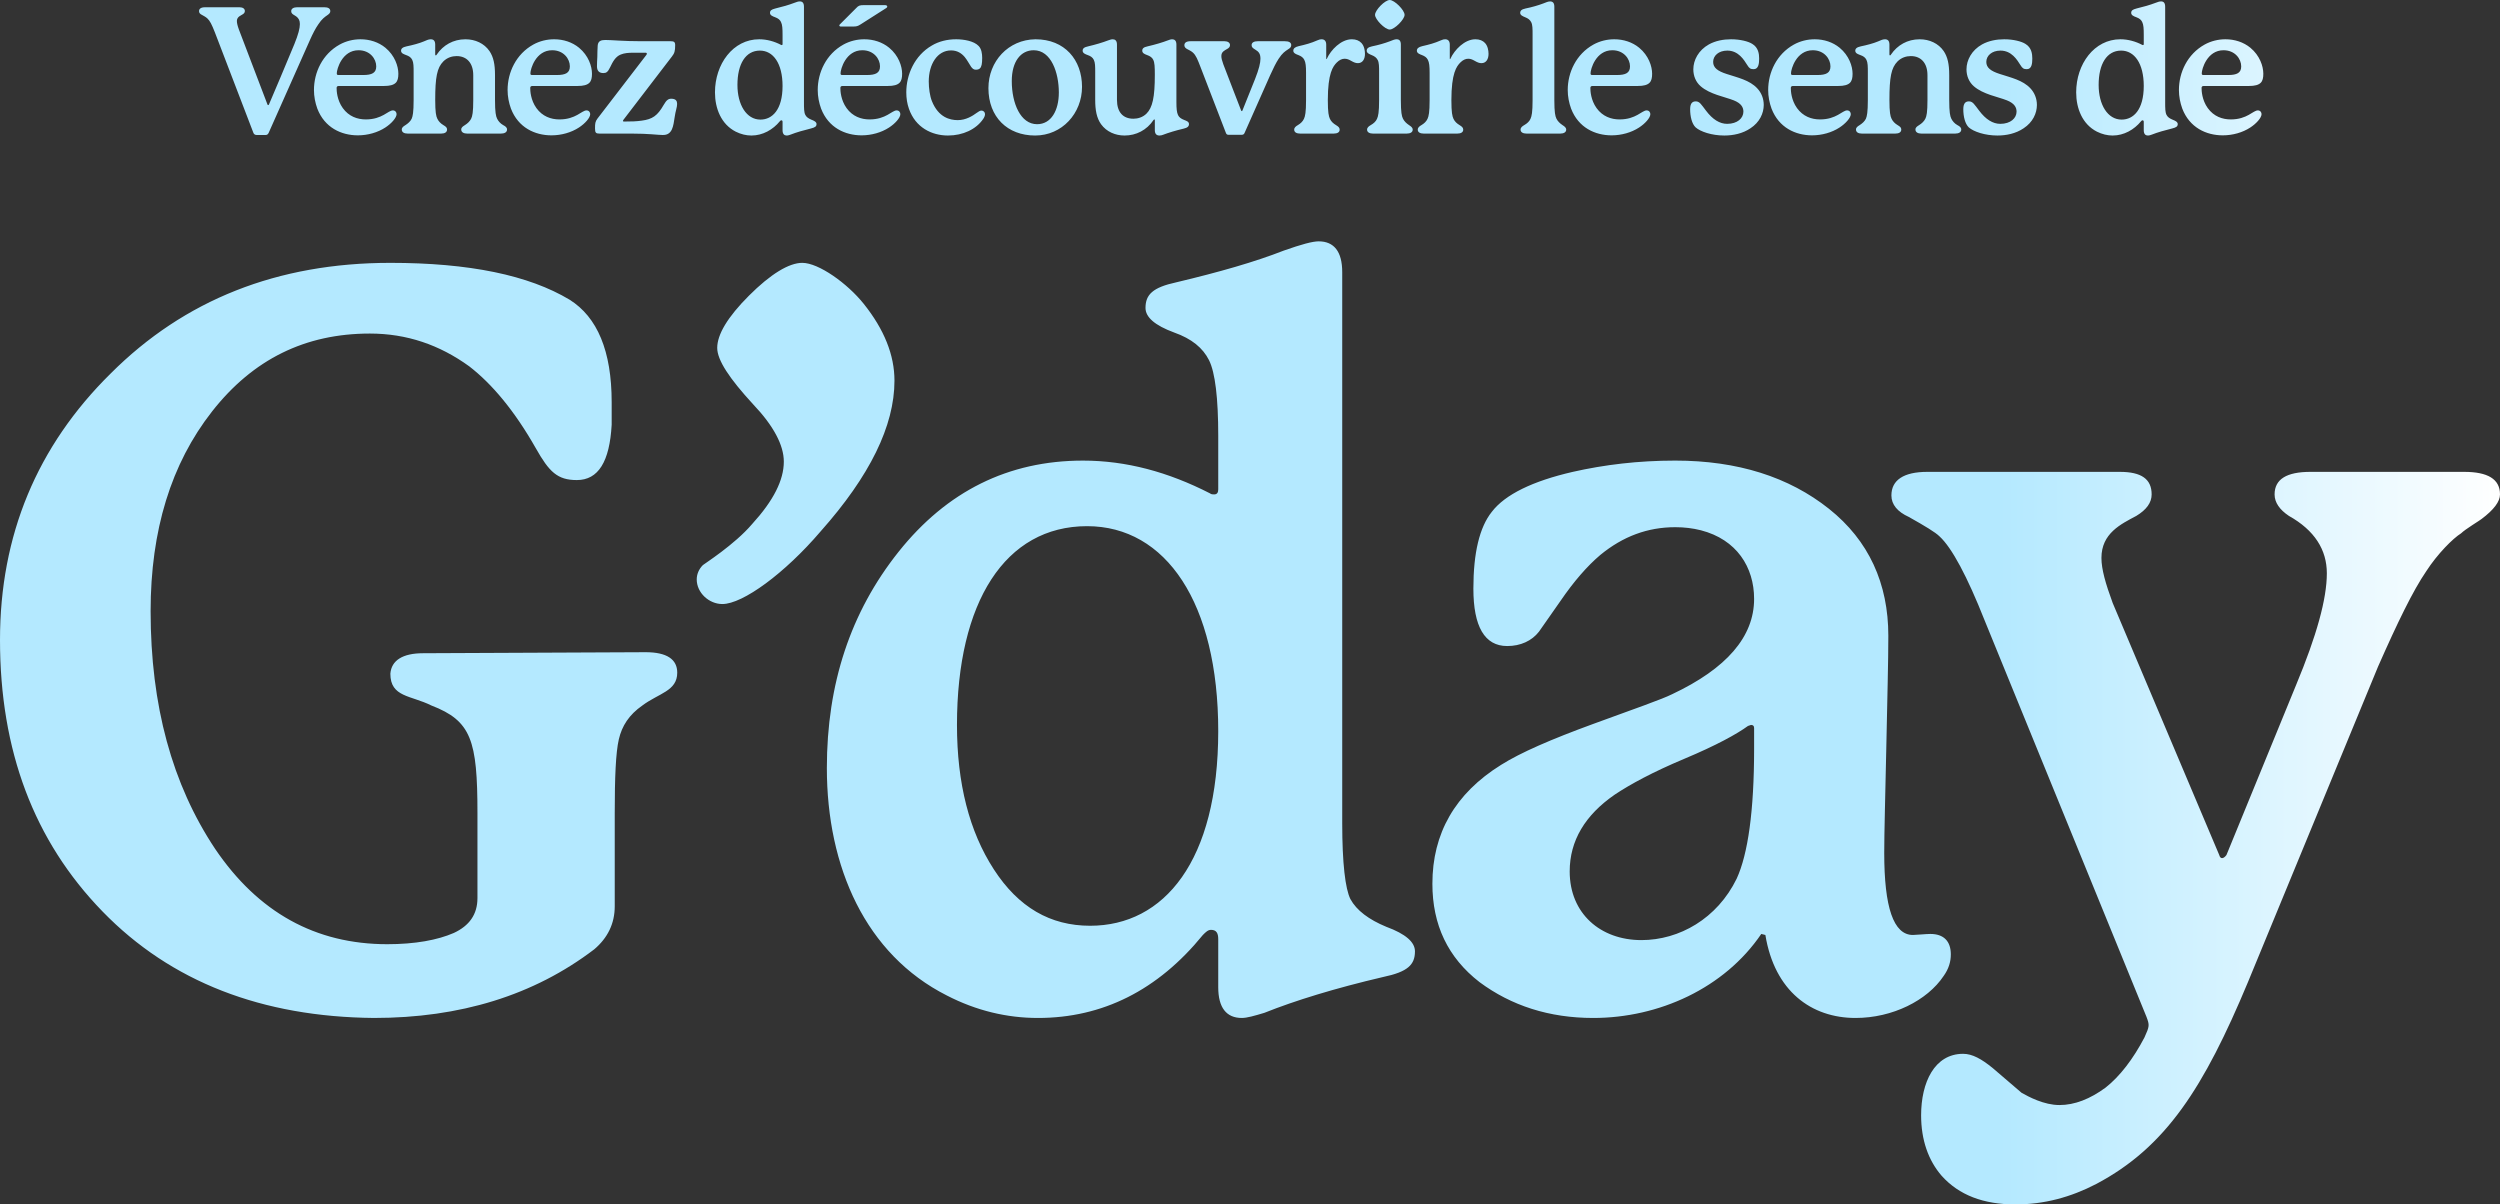 <svg id="Logo" xmlns="http://www.w3.org/2000/svg" xmlns:xlink="http://www.w3.org/1999/xlink" version="1.1" viewBox="0 0 2873.706 1384.476" width="100%" height="100%" preserveAspectRatio="none"><rect x="0" y="0" width="2873.706" height="1384.476" fill="#333333" stroke="none"/><defs><style> .st0 { fill: url(#linear-gradient); } </style><linearGradient id="linear-gradient" x1="0" y1="692.238" x2="2873.706" y2="692.238" gradientUnits="userSpaceOnUse"><stop offset=".8" stop-color="#b4e9ff"/><stop offset="1" stop-color="#fff"/></linearGradient></defs><path class="st0" d="M741.967,749.685c24.732,0,36.508,8.243,36.508,23.553,0,21.201-21.198,23.553-40.042,37.687-15.31,10.601-23.553,23.553-27.087,38.863s-4.713,43.579-4.713,84.799v107.17c0,20.026-8.243,36.511-23.553,49.47-69.486,52.997-154.282,78.902-253.213,78.902-128.372-1.176-233.187-41.214-312.095-122.48C38.866,966.383,0,862.747,0,735.551c0-120.129,42.4-222.59,127.196-306.207,84.796-84.799,191.97-127.196,321.517-127.196,90.684,0,158.995,14.134,206.104,42.397,31.799,20.019,48.285,58.889,48.285,117.771v25.911c-2.355,42.403-15.31,63.598-40.042,63.598-22.377,0-31.799-9.419-47.109-36.511-24.732-43.572-50.643-74.192-76.553-94.218-34.154-24.729-71.841-37.687-114.237-37.687-74.199,0-134.26,29.444-181.369,89.509-47.109,60.064-70.665,136.614-70.665,229.657,0,108.352,24.732,199.037,74.195,273.235,49.467,73.016,115.419,109.528,197.858,109.528,31.799,0,57.71-4.709,76.553-12.959,17.665-8.243,27.087-21.195,27.087-40.039v-97.752c0-83.617-7.064-105.994-52.997-123.662-23.553-11.776-47.109-9.425-47.109-36.511,1.179-15.31,14.134-23.553,37.687-23.553l255.567-1.176ZM1028.177,437.587c0,51.822-28.265,109.528-84.796,173.126-41.218,48.288-89.505,83.617-113.062,83.617-15.31,0-29.441-12.952-29.441-28.269,0-5.885,2.355-11.776,7.067-16.486,1.176-1.176,36.508-23.553,56.531-47.106,24.732-27.093,36.508-50.646,36.508-71.841,0-18.844-11.776-41.221-35.333-65.956-27.087-29.444-41.221-50.639-41.221-64.774,0-15.31,11.78-35.336,36.511-60.064,24.732-24.735,45.93-37.687,61.24-37.687,18.844,0,51.822,23.553,70.665,47.106,23.553,29.444,35.329,58.889,35.329,88.333ZM1626.466,1093.579c0,15.31-8.246,23.553-36.511,29.444-55.352,12.952-101.282,27.087-136.614,41.221-11.776,3.534-20.023,5.885-25.911,5.885-17.665,0-27.087-11.776-27.087-35.329v-55.355c0-7.067-2.355-10.594-8.246-10.594-3.53,0-5.888,2.352-9.422,5.885-51.818,63.598-115.416,95.394-189.612,95.394-35.333,0-70.665-8.243-104.819-25.904-93.039-47.112-137.793-147.222-137.793-261.459,0-96.576,27.087-179.017,82.442-248.5,55.352-69.483,126.017-104.819,211.989-104.819,49.467,0,97.752,12.959,146.04,37.687,1.176,1.182,3.534,1.182,4.709,1.182,3.534,0,4.713-2.358,4.713-5.891v-61.24c0-43.579-3.534-73.023-10.601-87.151-7.067-14.134-20.019-24.735-40.042-31.802-22.377-8.243-32.978-17.668-32.978-28.262,0-15.31,8.246-23.559,35.333-29.444,49.464-11.776,90.684-23.553,123.662-36.511,20.019-7.067,32.975-10.601,40.042-10.601,17.665,0,27.087,11.776,27.087,35.336v633.615c0,45.93,3.534,75.374,9.422,87.151,7.067,12.959,21.201,23.553,41.221,31.802,22.377,8.243,32.978,17.662,32.978,28.262ZM1400.343,840.37c0-147.215-60.064-235.548-150.749-235.548-94.218,0-149.573,87.151-149.573,228.481,0,67.132,14.134,122.487,42.4,166.059,28.265,43.579,64.774,64.774,110.707,64.774,84.796,0,147.215-74.192,147.215-223.765ZM2242.439,1097.113c0,8.243-2.355,16.486-8.243,24.735-18.844,28.262-58.889,48.282-101.285,48.282-50.643,0-93.039-30.62-103.64-95.394l-4.713-1.176c-42.397,62.416-117.771,96.569-193.145,96.569-50.643,0-94.218-14.128-130.726-41.214-36.511-28.269-54.176-65.956-54.176-113.062,0-57.713,25.911-103.643,78.908-136.621,22.377-14.134,57.706-29.444,105.994-47.106,48.288-17.668,78.908-28.269,90.684-34.16,62.419-29.438,94.218-65.949,94.218-109.528,0-36.505-20.023-68.307-61.24-78.908-9.422-2.352-18.844-3.527-29.444-3.527-31.799,0-60.064,10.594-85.975,31.796-15.31,12.952-30.62,30.62-45.93,52.997l-24.732,35.329c-8.246,10.601-21.198,16.492-36.511,16.492-25.908,0-38.863-22.377-38.863-65.956,0-41.221,7.067-70.659,21.198-88.327,15.31-20.019,47.109-35.336,93.039-45.93,36.511-8.249,75.374-12.959,117.774-12.959,71.841,0,130.726,18.844,176.66,55.355,45.93,36.511,68.307,85.975,68.307,146.04,0,29.438-1.179,71.841-2.355,129.547-1.179,56.531-2.358,96.576-2.358,120.129,0,62.422,10.601,94.218,32.978,94.218,3.534,0,15.31-1.176,20.023-1.176,15.31,0,23.553,8.243,23.553,23.553ZM2016.316,836.836c0-2.358-1.179-3.534-3.534-3.534l-3.534,1.176c-12.955,9.425-36.508,22.377-73.016,37.687-36.511,15.31-62.422,29.444-80.087,41.221-34.154,23.559-51.818,52.997-51.818,88.333,0,48.288,35.329,78.908,82.438,78.908,43.575,0,87.154-24.735,109.528-70.665,12.955-28.269,20.023-77.732,20.023-149.573v-23.553ZM2832.485,542.405c27.09,0,41.221,8.243,41.221,25.911,0,8.243-7.067,17.662-21.198,28.262-1.179,1.176-18.844,11.776-23.556,16.486-9.422,5.891-27.087,23.559-40.042,43.579-15.31,22.377-32.975,58.889-55.352,109.528l-149.573,362.744c-50.643,121.305-94.215,189.612-174.302,232.008-29.444,15.31-60.064,23.553-93.039,23.553-36.511,0-64.777-10.601-84.796-32.971-15.31-17.668-23.556-41.221-23.556-69.489,0-37.687,15.31-70.665,48.288-70.665,10.598,0,21.198,5.891,34.154,16.492l32.975,28.262c8.246,4.709,25.911,14.134,43.579,14.134s35.329-7.067,52.997-20.019c16.486-12.959,31.799-32.978,44.751-57.713,5.891-12.952,5.891-14.128,2.358-23.553l-186.081-455.78c-20.023-50.639-37.687-83.617-51.822-96.576-4.709-4.709-16.486-11.776-35.329-22.377-12.955-5.885-20.023-14.128-20.023-24.729,0-17.668,14.134-27.087,41.221-27.087h221.411c24.735,0,36.511,8.243,36.511,25.911,0,9.419-5.888,17.662-17.668,24.729-17.665,9.425-40.042,20.019-40.042,48.288,0,12.952,4.713,29.444,12.955,51.822l122.483,289.721c1.176,4.709,4.709,4.709,8.243,0l80.087-195.503c23.553-56.531,35.333-98.934,35.333-128.372,0-27.093-14.134-49.47-43.579-65.956-10.598-7.067-16.486-15.31-16.486-24.729,0-17.668,14.131-25.911,41.221-25.911h176.656ZM379.685,12.812c0,2.037-1.424,3.257-3.461,4.681-2.644,1.827-6.304,4.267-10.372,10.57-3.251,4.681-6.304,10.576-9.555,17.901l-47.388,106.566c-.811,1.827-1.827,2.644-3.66,2.644h-10.168c-1.833,0-3.257-.817-3.864-2.644l-44.131-115.111c-3.665-9.356-5.697-13.419-8.749-16.267-2.031-1.833-4.471-3.053-6.304-4.068-2.031-1.016-3.251-2.236-3.251-4.272,0-2.44,1.827-4.471,6.911-4.471h39.66c3.66,0,6.099,1.623,6.099,4.267,0,3.461-3.455,4.068-6.508,6.304-1.628,1.226-2.644,3.053-2.644,5.089,0,2.031.408,4.675,2.241,9.759l32.942,86.435c.204.403.408.607.817.607.403,0,.607-.204.811-.607,4.068-9.56,21.963-51.456,29.283-69.555,4.477-10.985,6.309-18.099,6.309-22.979,0-2.241-.408-3.864-1.021-5.084-2.843-5.697-8.948-4.885-8.948-9.765,0-3.053,3.053-4.471,6.916-4.471h31.115c4.068,0,6.916,1.22,6.916,4.471ZM455.867,131.173c0,4.272-6.099,10.985-13.016,15.456-8.743,5.697-20.131,8.948-31.518,8.948-19.121,0-38.236-8.948-46.577-30.707-2.44-6.712-3.864-14.031-3.864-21.356,0-20.335,9.765-41.283,29.493-52.262,7.319-4.068,15.66-6.105,23.995-6.105,10.576,0,20.744,3.257,28.675,9.765,10.78,8.948,14.848,21.152,14.848,29.895,0,9.152-2.644,14.031-16.675,14.031h-51.864c-1.623,0-2.44.811-2.44,2.236,0,3.257.408,13.833,7.121,23.189,6.916,9.555,16.675,13.016,26.44,13.016,18.911,0,25.623-10.377,31.115-10.377,2.843,0,4.267,2.241,4.267,4.272ZM389.166,86.231h28.267c10.168,0,15.047-2.44,15.047-9.969,0-8.539-7.115-18.502-20.335-18.502-18.911,0-25.016,21.759-25.016,26.434,0,1.628.408,2.037,2.037,2.037ZM582.842,148.87c0,3.251-3.047,4.675-6.911,4.675h-39.047c-3.66,0-6.712-1.424-6.712-4.675,0-2.445,2.031-3.665,4.272-5.089,3.251-2.031,5.691-4.471,7.115-7.319s2.44-7.319,2.44-21.555v-28.471c0-13.833-7.319-21.969-19.115-21.969-5.084,0-10.78,1.628-15.251,6.105-7.325,7.319-9.356,18.304-9.356,44.335,0,14.236,1.016,18.707,2.44,21.555,1.424,3.053,3.864,5.492,6.916,7.319,2.644,1.628,4.267,2.644,4.267,5.089,0,3.251-2.843,4.675-6.707,4.675h-38.644c-3.864,0-6.712-1.424-6.712-4.675,0-2.445,2.037-3.665,4.272-5.089,2.848-1.827,5.697-4.267,7.121-7.319,1.22-2.848,2.236-7.319,2.236-21.555v-31.115c0-7.325,0-11.796-1.628-15.053-1.424-2.848-3.66-4.272-7.115-5.492-2.037-.811-5.697-1.827-5.697-4.88,0-2.44,1.628-4.068,6.304-5.084,6.916-1.424,14.644-3.455,19.932-5.697,3.053-1.22,5.084-2.44,7.932-2.44s5.084,1.424,5.084,6.105v11.387c0,.607.204,1.016.811,1.016.408,0,.613-.408,1.016-1.016,7.325-10.78,18.916-17.492,32.948-17.492,11.189,0,21.561,4.681,27.66,13.629,4.471,6.712,6.304,14.843,6.304,27.456v28.675c0,14.236,1.016,18.707,2.44,21.555s3.66,5.492,6.916,7.319c2.644,1.424,4.471,2.644,4.471,5.089ZM678.435,131.173c0,4.272-6.099,10.985-13.016,15.456-8.743,5.697-20.131,8.948-31.518,8.948-19.121,0-38.236-8.948-46.577-30.707-2.44-6.712-3.864-14.031-3.864-21.356,0-20.335,9.765-41.283,29.493-52.262,7.319-4.068,15.66-6.105,23.995-6.105,10.576,0,20.744,3.257,28.675,9.765,10.78,8.948,14.848,21.152,14.848,29.895,0,9.152-2.644,14.031-16.675,14.031h-51.859c-1.628,0-2.445.811-2.445,2.236,0,3.257.408,13.833,7.121,23.189,6.916,9.555,16.675,13.016,26.44,13.016,18.911,0,25.623-10.377,31.115-10.377,2.848,0,4.267,2.241,4.267,4.272ZM611.733,86.231h28.267c10.168,0,15.047-2.44,15.047-9.969,0-8.539-7.115-18.502-20.335-18.502-18.911,0-25.016,21.759-25.016,26.434,0,1.628.408,2.037,2.037,2.037ZM778.339,119.377c0,1.833-.408,4.068-1.016,6.304-3.053,11.189-2.037,23.387-8.953,27.864-1.827,1.22-3.864,1.628-6.707,1.628-5.697,0-15.257-1.628-36.403-1.628h-36.409c-3.864,0-4.88-1.016-4.88-5.895,0-5.697.204-7.932,2.848-11.393l55.927-72.807c.613-.811.811-1.22.811-1.628,0-.811-.607-1.22-1.419-1.22h-14.037c-5.895,0-10.372.408-14.44,2.037-6.304,2.44-9.351,8.539-12.403,14.843-2.644,5.492-4.477,6.508-7.728,6.508-4.681,0-7.319-2.44-7.319-7.728,0-3.251.199-7.115.403-10.775.204-4.885,0-8.341.408-13.016.408-5.492,4.068-6.508,8.948-6.508,7.121,0,20.335,1.424,40.88,1.424h33.964c3.864,0,5.282.811,5.282,4.471,0,6.916-.811,9.356-3.66,13.016l-55.314,72.2c-.613.811-1.016,1.22-1.016,1.827,0,.408.199.817,1.016.817,9.152,0,14.44-.204,20.335-1.021,12.607-1.623,18.304-5.691,25.424-18.099,3.251-5.691,5.487-7.115,8.743-7.115,5.492,0,6.712,2.848,6.712,5.895ZM938.58,142.561c0,2.644-1.424,3.864-6.304,5.089-8.341,2.031-16.88,4.471-23.592,7.115-1.22.408-2.644,1.016-4.477,1.016-2.44,0-4.675-1.424-4.675-6.099v-9.56c0-1.424-.613-1.827-1.424-1.827-.408,0-1.016.204-1.628,1.016-7.932,9.759-19.728,16.471-32.744,16.471-5.895,0-11.995-1.424-18.099-4.471-16.675-8.545-23.79-26.644-23.79-45.152,0-32.539,20.744-61.011,50.837-61.011,8.749,0,17.492,2.44,25.22,6.508.408.204.613.204.811.204.408,0,.817-.408.817-1.016v-10.576c0-7.319-.204-11.796-1.833-15.047-1.22-2.445-3.047-4.068-6.911-5.492-2.848-1.016-5.697-2.236-5.697-4.88s1.424-3.864,6.099-5.089c8.545-2.031,15.456-4.062,21.356-6.304,3.455-1.22,4.675-1.827,6.916-1.827,2.638,0,4.675,1.424,4.675,6.099v109.414c0,7.319,0,12,1.628,15.047,1.424,2.644,3.66,4.068,7.115,5.492,2.644,1.016,5.697,2.44,5.697,4.88ZM899.532,98.838c0-26.032-10.78-40.676-26.032-40.676-16.477,0-25.827,15.456-25.827,39.456,0,22.775,10.372,39.859,26.434,39.859,13.629,0,25.424-11.387,25.424-38.639ZM1034.944,131.173c0,4.272-6.099,10.985-13.016,15.456-8.743,5.697-20.131,8.948-31.518,8.948-19.121,0-38.236-8.948-46.577-30.707-2.44-6.712-3.864-14.031-3.864-21.356,0-20.335,9.765-41.283,29.493-52.262,7.319-4.068,15.66-6.105,23.995-6.105,10.576,0,20.744,3.257,28.675,9.765,10.78,8.948,14.848,21.152,14.848,29.895,0,9.152-2.644,14.031-16.675,14.031h-51.859c-1.628,0-2.445.811-2.445,2.236,0,3.257.408,13.833,7.121,23.189,6.916,9.555,16.675,13.016,26.44,13.016,18.911,0,25.623-10.377,31.115-10.377,2.848,0,4.267,2.241,4.267,4.272ZM989.19,28.063c-3.257,2.037-4.477,2.445-8.953,2.445h-13.623c-1.22,0-1.833-.613-1.833-1.226,0-.403.204-.811.613-1.22l18.911-18.911c2.44-2.644,3.864-3.257,8.545-3.257h24.403c1.833,0,2.644.817,2.644,1.628,0,.613-.408,1.22-1.016,1.628l-29.691,18.911ZM968.242,86.231h28.267c10.168,0,15.047-2.44,15.047-9.969,0-8.539-7.115-18.502-20.335-18.502-18.911,0-25.016,21.759-25.016,26.434,0,1.628.408,2.037,2.037,2.037ZM1089.759,155.781c-18.707,0-37.419-9.152-44.942-30.707-2.037-5.697-3.053-12.204-3.053-18.916,0-20.131,9.356-42.298,29.493-53.89,7.926-4.681,17.487-7.121,27.858-7.121,8.341,0,20.341,1.833,25.827,7.728,3.257,3.257,4.068,8.948,4.068,13.629,0,3.455-.204,6.099-.607,7.932-.817,3.864-2.644,5.691-6.712,5.691-2.44,0-3.864-1.22-5.492-3.455-1.628-2.236-4.272-7.524-7.319-11.183-3.665-4.272-8.545-7.529-15.66-7.529-15.66,0-25.629,15.66-25.629,35.796,0,7.319,1.22,16.675,3.665,22.576,7.524,18.707,20.744,21.759,29.691,21.759,9.356,0,17.084-4.88,21.759-8.341,2.236-1.623,3.864-2.644,5.492-2.644,2.236,0,4.068,1.833,4.068,4.068,0,1.833-.817,3.66-2.037,5.492-8.136,12-23.387,19.115-40.471,19.115ZM1243.764,99.854c0,30.508-22.985,55.927-53.896,55.927-31.927,0-53.691-21.351-53.691-54.503,0-30.707,22.78-55.723,54.1-56.131,33.555,0,53.487,23.592,53.487,54.707ZM1188.239,57.76c-14.843,0-25.215,12.812-25.215,35.382,0,25.833,10.168,49.623,29.078,49.623,16.273,0,25.016-15.864,25.016-36.403,0-22.775-8.743-48.602-28.88-48.602ZM1366.71,142.561c0,2.644-1.628,4.272-6.099,5.288-8.749,2.037-17.492,4.681-23.796,7.121-1.016.408-2.44.811-4.068.811-2.848,0-5.288-1.424-5.288-6.099v-11.592c0-.408-.204-.811-.607-.811-.204,0-.408,0-.817.607-7.932,11.796-20.131,17.895-33.351,17.895-10.576,0-20.744-4.267-27.047-13.016-5.084-7.115-6.712-16.267-6.712-27.858v-31.32c0-7.325,0-11.592-1.628-14.848-1.424-2.848-3.66-4.272-7.115-5.492-2.241-.811-5.697-2.031-5.697-4.88,0-2.644,1.628-4.068,6.304-5.084,8.545-2.031,16.273-4.272,23.183-6.916,1.628-.607,3.461-1.22,5.084-1.22,2.644,0,4.885,1.424,4.885,6.105v63.45c0,14.44,7.115,21.759,18.911,21.759,5.084,0,10.78-1.628,15.053-5.895,6.911-6.916,9.555-18.712,9.555-44.54,0-9.152-.204-14.031-1.827-17.288-1.22-2.644-3.665-4.272-7.121-5.492-2.236-.811-5.492-2.031-5.492-4.88,0-2.644,1.424-4.068,6.105-5.084,8.743-2.031,17.078-4.477,23.387-6.916,1.623-.607,3.251-1.22,4.88-1.22,2.644,0,4.88,1.424,4.88,6.105v66.094c0,7.319.408,11.796,1.833,14.843,1.22,2.644,3.455,4.272,7.115,5.697,2.44,1.016,5.492,1.833,5.492,4.675ZM1484.243,51.859c0,2.44-1.424,3.455-3.66,4.88-3.461,2.241-6.508,4.272-10.78,10.78-3.053,4.681-6.099,10.78-9.759,18.916l-29.493,66.497c-.607,1.424-1.628,2.037-3.455,2.037h-14.644c-1.628,0-2.644-.408-3.251-2.037l-29.084-75.451c-3.455-8.948-5.288-13.827-8.948-17.078-2.037-1.833-4.477-2.848-6.304-3.864-2.037-1.021-3.461-2.445-3.461-4.477,0-2.644,1.833-4.675,7.121-4.675h39.047c3.66,0,6.304,1.623,6.304,4.471,0,2.236-1.628,3.455-3.053,4.272-3.455,2.031-6.911,3.455-6.911,8.335,0,2.241.607,4.885,2.236,9.356,3.864,10.372,19.319,50.032,20.539,53.283.204.408.408.613.613.613.403,0,.607-.204.811-.613l14.44-35.995c4.675-11.796,6.304-18.911,6.304-23.592,0-5.895-2.031-8.136-6.099-10.576-2.644-1.628-4.068-2.644-4.068-5.084,0-3.251,3.251-4.471,7.121-4.471h31.115c4.267,0,7.319,1.22,7.319,4.471ZM1569.016,61.822c0,6.309-2.848,10.78-8.136,10.78-2.644,0-4.88-1.016-7.728-2.644s-4.88-2.44-7.524-2.44c-3.053,0-6.099,1.424-8.948,4.272-4.477,4.471-10.372,12.403-10.372,43.32,0,14.236,1.016,18.502,2.44,21.555s3.864,5.288,6.916,7.115c2.644,1.628,4.267,2.848,4.267,5.288,0,3.053-2.848,4.477-6.712,4.477h-38.843c-3.864,0-6.712-1.424-6.712-4.477,0-2.44,1.833-3.864,4.272-5.288,3.053-1.827,5.492-4.062,6.916-7.115,1.424-3.053,2.44-7.524,2.44-21.555v-31.524c0-7.325-.408-11.796-2.031-14.848-1.424-2.644-3.257-4.068-6.916-5.492-2.236-.811-5.697-2.031-5.697-4.88,0-2.644,1.833-4.272,6.105-5.288,7.926-1.827,14.236-3.455,21.555-6.712,2.236-1.016,3.455-1.22,4.88-1.22,3.053,0,5.288,1.833,5.288,6.105v15.858c0,.408,0,.817.408.817.204,0,.204-.204.408-.613,4.471-9.759,16.063-22.168,28.67-22.168,4.885,0,8.545,1.628,10.985,4.272,3.053,3.251,4.068,8.341,4.068,12.403ZM1623.893,149.069c0,3.053-3.047,4.477-6.707,4.477h-39.047c-3.665,0-6.712-1.424-6.712-4.477,0-2.44,1.827-3.864,4.267-5.288,3.257-1.827,5.901-4.267,7.121-7.115,1.424-3.053,2.44-7.524,2.44-21.555v-31.32c0-7.325,0-11.796-1.628-14.848-1.424-2.644-3.455-4.272-7.115-5.697-2.44-1.016-5.492-2.236-5.492-4.88,0-2.44,1.424-4.068,6.099-5.084,7.121-1.424,14.848-3.66,20.136-5.697,3.864-1.419,5.697-2.44,8.136-2.44,2.843,0,4.88,1.424,4.88,6.105v63.859c0,14.031,1.016,18.502,2.44,21.351s3.864,5.288,6.916,7.319c2.44,1.628,4.267,2.848,4.267,5.288ZM1597.459,33.964c-5.492,0-16.88-11.592-16.88-16.88,0-5.492,11.387-17.084,16.88-17.084s17.084,11.592,17.084,17.084c0,5.288-11.592,16.88-17.084,16.88ZM1711.054,61.822c0,6.309-2.848,10.78-8.136,10.78-2.644,0-4.88-1.016-7.728-2.644-2.848-1.628-4.88-2.44-7.524-2.44-3.053,0-6.099,1.424-8.948,4.272-4.477,4.471-10.372,12.403-10.372,43.32,0,14.236,1.016,18.502,2.44,21.555,1.424,3.053,3.864,5.288,6.916,7.115,2.644,1.628,4.267,2.848,4.267,5.288,0,3.053-2.848,4.477-6.712,4.477h-38.843c-3.864,0-6.712-1.424-6.712-4.477,0-2.44,1.833-3.864,4.272-5.288,3.053-1.827,5.492-4.062,6.916-7.115,1.424-3.053,2.44-7.524,2.44-21.555v-31.524c0-7.325-.408-11.796-2.031-14.848-1.424-2.644-3.257-4.068-6.916-5.492-2.236-.811-5.697-2.031-5.697-4.88,0-2.644,1.833-4.272,6.105-5.288,7.926-1.827,14.236-3.455,21.555-6.712,2.236-1.016,3.455-1.22,4.88-1.22,3.053,0,5.288,1.833,5.288,6.105v15.858c0,.408,0,.817.408.817.204,0,.204-.204.408-.613,4.471-9.759,16.063-22.168,28.67-22.168,4.885,0,8.545,1.628,10.985,4.272,3.053,3.251,4.068,8.341,4.068,12.403ZM1800.321,149.069c0,3.053-3.053,4.477-6.712,4.477h-39.047c-3.66,0-6.712-1.424-6.712-4.477,0-2.44,1.827-3.864,4.272-5.288,3.251-1.827,5.895-4.267,7.115-7.115,1.424-3.053,2.44-7.524,2.44-21.555V40.267c0-7.319,0-11.796-1.628-14.848-1.419-2.644-3.455-4.267-7.115-5.691-2.44-1.016-5.492-2.236-5.492-4.88,0-2.445,1.424-4.068,6.099-5.089,7.121-1.419,14.848-3.66,20.136-5.691,3.864-1.424,5.697-2.44,8.136-2.44,2.848,0,4.88,1.424,4.88,6.099v107.383c0,14.031,1.016,18.502,2.44,21.351,1.424,2.848,3.864,5.288,6.916,7.319,2.44,1.628,4.272,2.848,4.272,5.288ZM1897.054,131.173c0,4.272-6.099,10.985-13.016,15.456-8.743,5.697-20.131,8.948-31.518,8.948-19.121,0-38.236-8.948-46.577-30.707-2.44-6.712-3.864-14.031-3.864-21.356,0-20.335,9.765-41.283,29.493-52.262,7.319-4.068,15.66-6.105,23.995-6.105,10.576,0,20.744,3.257,28.675,9.765,10.78,8.948,14.848,21.152,14.848,29.895,0,9.152-2.644,14.031-16.675,14.031h-51.864c-1.623,0-2.44.811-2.44,2.236,0,3.257.408,13.833,7.121,23.189,6.916,9.555,16.675,13.016,26.44,13.016,18.911,0,25.623-10.377,31.115-10.377,2.843,0,4.267,2.241,4.267,4.272ZM1830.352,86.231h28.267c10.168,0,15.047-2.44,15.047-9.969,0-8.539-7.115-18.502-20.335-18.502-18.911,0-25.016,21.759-25.016,26.434,0,1.628.408,2.037,2.037,2.037ZM1949.304,116.529c4.477,0,6.304,3.665,11.796,10.78,7.524,9.969,15.66,15.053,24.199,15.053,11.796,0,18.712-6.508,18.712-14.037,0-4.88-2.44-9.555-11.183-13.016-10.372-4.062-27.251-6.911-37.827-16.063-5.697-4.885-8.545-12-8.545-19.524,0-10.576,5.901-21.963,17.895-28.675,7.728-4.272,16.88-5.901,25.424-5.901,10.576,0,19.932,2.44,24.403,5.288,7.121,4.272,7.932,11.592,7.932,16.88,0,5.492-.607,12.204-6.304,12.204-3.66,0-5.084-1.016-7.319-4.681-3.864-6.099-10.173-16.675-22.985-16.675-9.963,0-16.267,5.901-16.267,13.016,0,6.712,5.288,10.576,15.456,13.833,13.016,4.267,26.434,7.115,35.183,16.471,4.88,5.084,7.524,12,7.524,19.115,0,9.56-4.675,19.932-15.251,26.849-8.948,6.099-19.932,8.335-30.1,8.335-14.44,0-27.456-4.471-32.948-9.356-4.272-4.062-6.304-12.403-6.304-20.942,0-7.529,3.251-8.953,6.508-8.953ZM2127.462,131.173c0,4.272-6.099,10.985-13.016,15.456-8.743,5.697-20.131,8.948-31.518,8.948-19.121,0-38.236-8.948-46.577-30.707-2.44-6.712-3.864-14.031-3.864-21.356,0-20.335,9.765-41.283,29.493-52.262,7.319-4.068,15.66-6.105,23.995-6.105,10.576,0,20.744,3.257,28.675,9.765,10.78,8.948,14.848,21.152,14.848,29.895,0,9.152-2.644,14.031-16.675,14.031h-51.859c-1.628,0-2.445.811-2.445,2.236,0,3.257.408,13.833,7.121,23.189,6.916,9.555,16.675,13.016,26.44,13.016,18.911,0,25.623-10.377,31.115-10.377,2.848,0,4.267,2.241,4.267,4.272ZM2060.761,86.231h28.267c10.168,0,15.047-2.44,15.047-9.969,0-8.539-7.115-18.502-20.335-18.502-18.911,0-25.016,21.759-25.016,26.434,0,1.628.408,2.037,2.037,2.037ZM2254.437,148.87c0,3.251-3.047,4.675-6.911,4.675h-39.047c-3.66,0-6.712-1.424-6.712-4.675,0-2.445,2.031-3.665,4.272-5.089,3.251-2.031,5.691-4.471,7.115-7.319,1.424-2.848,2.44-7.319,2.44-21.555v-28.471c0-13.833-7.319-21.969-19.115-21.969-5.084,0-10.78,1.628-15.251,6.105-7.325,7.319-9.356,18.304-9.356,44.335,0,14.236,1.016,18.707,2.44,21.555,1.424,3.053,3.864,5.492,6.916,7.319,2.644,1.628,4.267,2.644,4.267,5.089,0,3.251-2.843,4.675-6.707,4.675h-38.644c-3.864,0-6.712-1.424-6.712-4.675,0-2.445,2.037-3.665,4.272-5.089,2.848-1.827,5.697-4.267,7.121-7.319,1.22-2.848,2.236-7.319,2.236-21.555v-31.115c0-7.325,0-11.796-1.628-15.053-1.424-2.848-3.66-4.272-7.115-5.492-2.037-.811-5.697-1.827-5.697-4.88,0-2.44,1.628-4.068,6.304-5.084,6.916-1.424,14.644-3.455,19.932-5.697,3.053-1.22,5.084-2.44,7.932-2.44s5.084,1.424,5.084,6.105v11.387c0,.607.204,1.016.811,1.016.408,0,.613-.408,1.021-1.016,7.319-10.78,18.911-17.492,32.942-17.492,11.189,0,21.561,4.681,27.66,13.629,4.477,6.712,6.304,14.843,6.304,27.456v28.675c0,14.236,1.016,18.707,2.44,21.555,1.424,2.848,3.66,5.492,6.916,7.319,2.644,1.424,4.471,2.644,4.471,5.089ZM2263.294,116.529c4.477,0,6.304,3.665,11.796,10.78,7.524,9.969,15.66,15.053,24.199,15.053,11.796,0,18.712-6.508,18.712-14.037,0-4.88-2.44-9.555-11.183-13.016-10.372-4.062-27.251-6.911-37.827-16.063-5.697-4.885-8.545-12-8.545-19.524,0-10.576,5.901-21.963,17.895-28.675,7.728-4.272,16.88-5.901,25.424-5.901,10.576,0,19.932,2.44,24.403,5.288,7.121,4.272,7.932,11.592,7.932,16.88,0,5.492-.607,12.204-6.304,12.204-3.66,0-5.084-1.016-7.319-4.681-3.864-6.099-10.173-16.675-22.985-16.675-9.963,0-16.267,5.901-16.267,13.016,0,6.712,5.288,10.576,15.456,13.833,13.016,4.267,26.434,7.115,35.183,16.471,4.88,5.084,7.524,12,7.524,19.115,0,9.56-4.675,19.932-15.251,26.849-8.948,6.099-19.932,8.335-30.1,8.335-14.44,0-27.456-4.471-32.948-9.356-4.272-4.062-6.304-12.403-6.304-20.942,0-7.529,3.251-8.953,6.508-8.953ZM2503.257,142.561c0,2.644-1.424,3.864-6.304,5.089-8.341,2.031-16.88,4.471-23.592,7.115-1.22.408-2.644,1.016-4.477,1.016-2.44,0-4.675-1.424-4.675-6.099v-9.56c0-1.424-.613-1.827-1.424-1.827-.408,0-1.016.204-1.628,1.016-7.932,9.759-19.728,16.471-32.744,16.471-5.895,0-11.995-1.424-18.099-4.471-16.675-8.545-23.79-26.644-23.79-45.152,0-32.539,20.744-61.011,50.837-61.011,8.749,0,17.492,2.44,25.22,6.508.408.204.613.204.811.204.408,0,.817-.408.817-1.016v-10.576c0-7.319-.204-11.796-1.833-15.047-1.22-2.445-3.047-4.068-6.911-5.492-2.848-1.016-5.697-2.236-5.697-4.88s1.424-3.864,6.099-5.089c8.545-2.031,15.456-4.062,21.356-6.304,3.455-1.22,4.675-1.827,6.916-1.827,2.644,0,4.675,1.424,4.675,6.099v109.414c0,7.319,0,12,1.628,15.047,1.424,2.644,3.66,4.068,7.115,5.492,2.644,1.016,5.697,2.44,5.697,4.88ZM2464.21,98.838c0-26.032-10.78-40.676-26.032-40.676-16.471,0-25.827,15.456-25.827,39.456,0,22.775,10.372,39.859,26.434,39.859,13.629,0,25.424-11.387,25.424-38.639ZM2599.615,131.173c0,4.272-6.099,10.985-13.016,15.456-8.743,5.697-20.131,8.948-31.518,8.948-19.121,0-38.236-8.948-46.577-30.707-2.44-6.712-3.864-14.031-3.864-21.356,0-20.335,9.765-41.283,29.493-52.262,7.319-4.068,15.66-6.105,23.995-6.105,10.576,0,20.744,3.257,28.675,9.765,10.78,8.948,14.848,21.152,14.848,29.895,0,9.152-2.644,14.031-16.675,14.031h-51.859c-1.628,0-2.445.811-2.445,2.236,0,3.257.408,13.833,7.121,23.189,6.916,9.555,16.675,13.016,26.44,13.016,18.911,0,25.623-10.377,31.115-10.377,2.848,0,4.267,2.241,4.267,4.272ZM2532.914,86.231h28.267c10.168,0,15.047-2.44,15.047-9.969,0-8.539-7.115-18.502-20.335-18.502-18.911,0-25.016,21.759-25.016,26.434,0,1.628.408,2.037,2.037,2.037Z"/></svg>